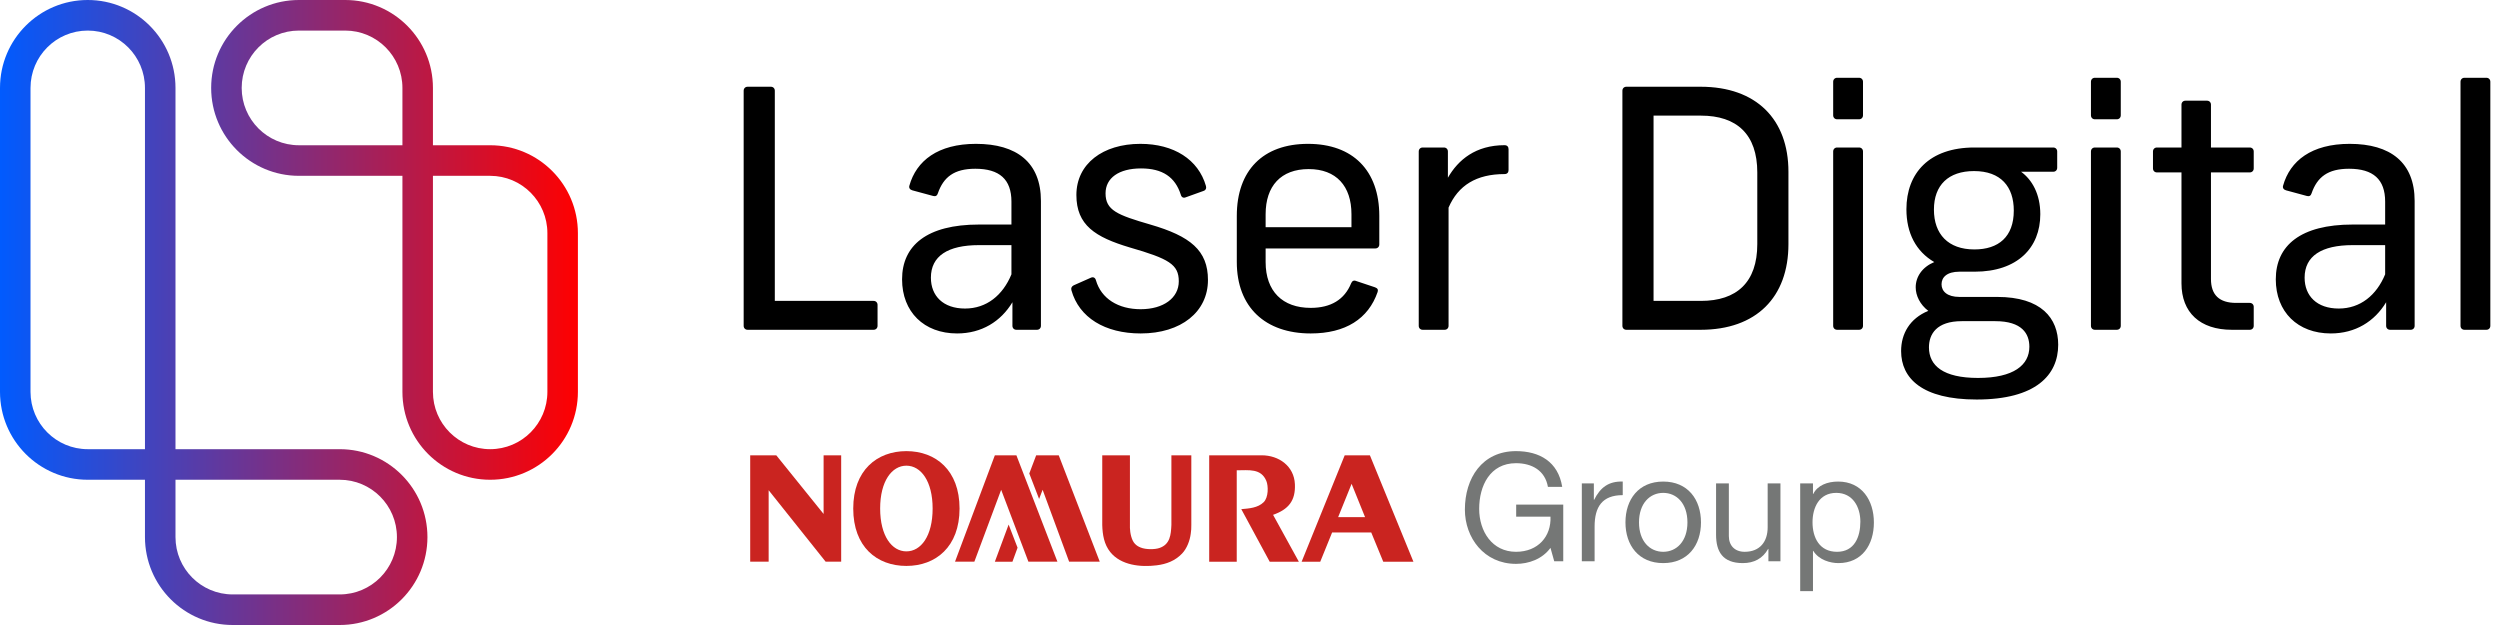 <?xml version="1.0" encoding="UTF-8"?>
<svg width="200px" height="50px" viewBox="0 0 200 50" version="1.1" xmlns="http://www.w3.org/2000/svg" xmlns:xlink="http://www.w3.org/1999/xlink">
    <title>logo_laserDigital</title>
    <defs>
        <linearGradient x1="0%" y1="50%" x2="100%" y2="50%" id="linearGradient-1">
            <stop stop-color="#005BFF" offset="0%"></stop>
            <stop stop-color="#FF0000" offset="100%"></stop>
        </linearGradient>
    </defs>
    <g id="Symbols" stroke="none" stroke-width="1" fill="none" fill-rule="evenodd">
        <g id="Desktop-/-Navigation-/-Navigation-bar" transform="translate(-65, -25)">
            <g id="logo_laserDigital" transform="translate(65, 25)">
                <g id="laser-digital" transform="translate(59.493, 6.222)" fill="#000000">
                    <path d="M0,19.843 L0,1.036 C0,0.85 0.132,0.717 0.318,0.717 L2.174,0.717 C2.36,0.717 2.492,0.85 2.492,1.036 L2.492,17.85 L10.393,17.85 C10.578,17.85 10.711,17.983 10.711,18.169 L10.711,19.843 C10.711,20.029 10.578,20.161 10.393,20.161 L0.318,20.161 C0.132,20.161 0,20.029 0,19.843 M17.71,18.461 C19.433,18.461 20.732,17.399 21.422,15.725 L21.422,13.388 L18.824,13.388 C16.331,13.388 14.979,14.264 14.979,15.991 C14.979,17.452 15.96,18.461 17.71,18.461 M21.501,19.843 L21.501,17.957 C20.573,19.498 19.035,20.454 17.074,20.454 C14.422,20.454 12.673,18.727 12.673,16.124 C12.673,13.414 14.661,11.741 18.824,11.741 L21.422,11.741 L21.422,9.908 C21.422,8.128 20.467,7.278 18.532,7.278 C16.836,7.278 15.987,7.943 15.536,9.244 C15.483,9.43 15.351,9.51 15.165,9.457 L13.495,9.005 C13.309,8.952 13.203,8.819 13.256,8.633 C13.813,6.641 15.536,5.286 18.585,5.286 C21.846,5.286 23.781,6.774 23.781,9.855 L23.781,19.843 C23.781,20.029 23.649,20.161 23.463,20.161 L21.82,20.161 C21.634,20.161 21.501,20.029 21.501,19.843 M26.221,17 C26.167,16.815 26.247,16.682 26.406,16.602 L27.785,15.991 C27.97,15.911 28.129,15.991 28.183,16.204 C28.606,17.665 29.959,18.515 31.762,18.515 C33.591,18.515 34.81,17.611 34.81,16.283 C34.81,14.929 34.015,14.477 30.887,13.574 C28.129,12.75 26.618,11.794 26.618,9.377 C26.618,6.88 28.739,5.286 31.735,5.286 C34.413,5.286 36.375,6.535 36.984,8.66 C37.037,8.846 36.958,9.005 36.772,9.058 L35.367,9.563 C35.181,9.643 35.022,9.563 34.97,9.35 C34.518,7.943 33.511,7.252 31.788,7.252 C30.012,7.252 28.951,8.022 28.951,9.244 C28.951,10.599 29.879,10.971 32.53,11.741 C35.738,12.671 37.144,13.813 37.144,16.177 C37.144,18.727 34.996,20.454 31.762,20.454 C28.898,20.454 26.83,19.179 26.221,17 M48.624,11.954 L48.624,10.917 C48.624,8.66 47.404,7.305 45.204,7.305 C42.976,7.305 41.757,8.66 41.757,10.917 L41.757,11.954 L48.624,11.954 Z M39.451,14.743 L39.451,11.05 C39.451,7.411 41.545,5.286 45.15,5.286 C48.729,5.286 50.851,7.411 50.851,11.05 L50.851,13.335 C50.851,13.521 50.718,13.654 50.532,13.654 L41.757,13.654 L41.757,14.743 C41.757,17.08 43.109,18.408 45.362,18.408 C46.98,18.408 48.067,17.744 48.597,16.443 C48.677,16.257 48.809,16.177 48.995,16.257 L50.506,16.761 C50.718,16.841 50.771,16.947 50.718,17.133 C49.976,19.285 48.147,20.454 45.362,20.454 C41.731,20.454 39.451,18.355 39.451,14.743 L39.451,14.743 Z M54.006,19.843 L54.006,5.897 C54.006,5.711 54.138,5.578 54.323,5.578 L56.02,5.578 C56.206,5.578 56.339,5.711 56.339,5.897 L56.339,7.996 C57.16,6.561 58.566,5.393 60.872,5.393 C61.085,5.393 61.191,5.525 61.191,5.711 L61.191,7.385 C61.191,7.571 61.085,7.704 60.872,7.704 C58.619,7.704 57.16,8.606 56.392,10.386 L56.392,19.843 C56.392,20.029 56.259,20.161 56.074,20.161 L54.323,20.161 C54.138,20.161 54.006,20.029 54.006,19.843 M76.583,17.85 C79.445,17.85 81.09,16.363 81.09,13.308 L81.09,7.571 C81.09,4.516 79.445,3.028 76.583,3.028 L72.791,3.028 L72.791,17.85 L76.583,17.85 Z M70.299,19.843 L70.299,1.036 C70.299,0.85 70.432,0.717 70.617,0.717 L76.556,0.717 C81.01,0.717 83.582,3.321 83.582,7.517 L83.582,13.308 C83.582,17.558 81.01,20.161 76.556,20.161 L70.617,20.161 C70.432,20.161 70.299,20.029 70.299,19.843 L70.299,19.843 Z M87.161,19.843 L87.161,5.897 C87.161,5.711 87.294,5.578 87.479,5.578 L89.229,5.578 C89.414,5.578 89.547,5.711 89.547,5.897 L89.547,19.843 C89.547,20.029 89.414,20.161 89.229,20.161 L87.479,20.161 C87.294,20.161 87.161,20.029 87.161,19.843 M87.161,3.001 L87.161,0.319 C87.161,0.133 87.294,1.77635684e-15 87.479,1.77635684e-15 L89.229,1.77635684e-15 C89.414,1.77635684e-15 89.547,0.133 89.547,0.319 L89.547,3.001 C89.547,3.188 89.414,3.321 89.229,3.321 L87.479,3.321 C87.294,3.321 87.161,3.188 87.161,3.001 M98.456,13.733 C100.391,13.733 101.61,12.724 101.61,10.625 C101.61,8.713 100.576,7.464 98.429,7.464 C96.388,7.464 95.221,8.58 95.221,10.546 C95.221,12.511 96.361,13.733 98.456,13.733 M98.747,24.013 C101.61,24.013 102.856,22.977 102.856,21.516 C102.856,20.48 102.273,19.471 100.126,19.471 L97.448,19.471 C95.433,19.471 94.823,20.507 94.823,21.569 C94.823,23.03 95.963,24.013 98.747,24.013 M92.596,21.862 C92.596,20.48 93.285,19.258 94.77,18.647 C94.107,18.143 93.763,17.425 93.763,16.761 C93.763,15.911 94.293,15.141 95.248,14.743 C93.789,13.893 93.02,12.432 93.02,10.519 C93.02,7.623 94.85,5.578 98.456,5.578 L104.765,5.578 C104.951,5.578 105.083,5.711 105.083,5.897 L105.083,7.199 C105.083,7.385 104.951,7.518 104.765,7.518 L102.194,7.518 C103.068,8.155 103.731,9.297 103.731,10.917 C103.731,13.6 101.902,15.513 98.482,15.513 L98.376,15.513 L97.262,15.513 C96.255,15.513 95.83,15.965 95.83,16.522 C95.83,17.08 96.282,17.532 97.262,17.532 L100.285,17.532 C103.811,17.532 105.163,19.232 105.163,21.357 C105.163,23.774 103.386,25.74 98.641,25.74 C94.266,25.74 92.596,24.04 92.596,21.862 M107.783,19.843 L107.783,5.897 C107.783,5.711 107.915,5.578 108.1,5.578 L109.85,5.578 C110.036,5.578 110.169,5.711 110.169,5.897 L110.169,19.843 C110.169,20.029 110.036,20.161 109.85,20.161 L108.1,20.161 C107.915,20.161 107.783,20.029 107.783,19.843 M107.783,3.001 L107.783,0.319 C107.783,0.133 107.915,1.77635684e-15 108.1,1.77635684e-15 L109.85,1.77635684e-15 C110.036,1.77635684e-15 110.169,0.133 110.169,0.319 L110.169,3.001 C110.169,3.188 110.036,3.321 109.85,3.321 L108.1,3.321 C107.915,3.321 107.783,3.188 107.783,3.001 M115.025,16.443 L115.025,7.571 L113.063,7.571 C112.878,7.571 112.745,7.438 112.745,7.252 L112.745,5.897 C112.745,5.711 112.878,5.578 113.063,5.578 L115.025,5.578 L115.025,2.152 C115.025,1.966 115.158,1.833 115.343,1.833 L117.066,1.833 C117.252,1.833 117.384,1.966 117.384,2.152 L117.384,5.578 L120.486,5.578 C120.672,5.578 120.805,5.711 120.805,5.897 L120.805,7.252 C120.805,7.438 120.672,7.571 120.486,7.571 L117.384,7.571 L117.384,16.097 C117.384,17.372 118.047,18.01 119.399,18.01 L120.486,18.01 C120.672,18.01 120.805,18.143 120.805,18.329 L120.805,19.843 C120.805,20.029 120.672,20.161 120.486,20.161 L119.055,20.161 C116.509,20.161 115.025,18.78 115.025,16.443 M127.607,18.461 C129.33,18.461 130.629,17.399 131.319,15.725 L131.319,13.388 L128.72,13.388 C126.228,13.388 124.876,14.264 124.876,15.991 C124.876,17.452 125.857,18.461 127.607,18.461 M131.398,19.843 L131.398,17.957 C130.47,19.498 128.932,20.454 126.971,20.454 C124.319,20.454 122.57,18.727 122.57,16.124 C122.57,13.414 124.558,11.741 128.72,11.741 L131.319,11.741 L131.319,9.908 C131.319,8.128 130.364,7.278 128.428,7.278 C126.732,7.278 125.883,7.943 125.433,9.244 C125.38,9.43 125.247,9.51 125.062,9.457 L123.392,9.005 C123.206,8.952 123.1,8.819 123.153,8.633 C123.709,6.641 125.433,5.286 128.482,5.286 C131.742,5.286 133.678,6.774 133.678,9.855 L133.678,19.843 C133.678,20.029 133.545,20.161 133.36,20.161 L131.716,20.161 C131.53,20.161 131.398,20.029 131.398,19.843 M137.348,19.843 L137.348,0.319 C137.348,0.133 137.481,1.77635684e-15 137.666,1.77635684e-15 L139.416,1.77635684e-15 C139.602,1.77635684e-15 139.734,0.133 139.734,0.319 L139.734,19.843 C139.734,20.029 139.602,20.161 139.416,20.161 L137.666,20.161 C137.481,20.161 137.348,20.029 137.348,19.843" id="Combined-Shape"></path>
                </g>
                <g id="logomark" transform="translate(0, 0)" fill="url(#linearGradient-1)">
                    <path d="M23.913,0 C20.036,0 16.893,3.149 16.893,7.033 L16.893,7.033 C16.893,10.917 20.036,14.066 23.913,14.066 L23.913,14.066 L32.194,14.066 L32.194,31.348 C32.194,35.232 35.336,38.38 39.213,38.38 L39.213,38.38 C43.09,38.38 46.232,35.232 46.232,31.348 L46.232,31.348 L46.232,18.652 C46.232,14.769 43.09,11.62 39.213,11.62 L39.213,11.62 L34.635,11.62 L34.635,7.033 C34.635,3.149 31.492,0 27.616,0 L27.616,0 L23.913,0 Z M19.335,7.033 C19.335,4.5 21.384,2.446 23.913,2.446 L23.913,2.446 L25.544,2.446 L27.616,2.446 C30.144,2.446 32.194,4.5 32.194,7.033 L32.194,7.033 L32.194,11.62 L23.913,11.62 C21.384,11.62 19.335,9.566 19.335,7.033 L19.335,7.033 Z M34.635,31.348 L34.635,14.066 L39.213,14.066 C41.741,14.066 43.791,16.12 43.791,18.652 L43.791,18.652 L43.791,31.348 C43.791,33.881 41.741,35.934 39.213,35.934 L39.213,35.934 C36.684,35.934 34.635,33.881 34.635,31.348 L34.635,31.348 Z M7.019,0 C3.143,0 0,3.149 0,7.033 L0,7.033 L0,31.348 C0,35.231 3.143,38.38 7.019,38.38 L7.019,38.38 L11.597,38.38 L11.597,42.967 C11.597,46.851 14.74,50 18.616,50 L18.616,50 L27.176,50 C31.052,50 34.195,46.851 34.195,42.967 L34.195,42.967 C34.195,39.083 31.052,35.934 27.176,35.934 L27.176,35.934 L14.039,35.934 L14.039,7.033 C14.039,3.149 10.896,0 7.019,0 Z M2.441,31.348 L2.441,7.033 C2.441,4.5 4.491,2.446 7.019,2.446 L7.019,2.446 C9.548,2.446 11.597,4.5 11.597,7.033 L11.597,7.033 L11.597,35.934 L7.019,35.934 C4.491,35.934 2.441,33.881 2.441,31.348 L2.441,31.348 Z M14.039,42.967 L14.039,38.38 L27.176,38.38 C29.704,38.38 31.754,40.434 31.754,42.967 L31.754,42.967 C31.754,45.5 29.704,47.554 27.176,47.554 L27.176,47.554 L18.616,47.554 C16.088,47.554 14.039,45.5 14.039,42.967 L14.039,42.967 Z" id="Fill-26"></path>
                </g>
                <g id="nomura-group" transform="translate(60.016, 36.09)">
                    <path d="M12.495,8.02 C13.655,8.02 14.594,6.805 14.594,4.591 C14.594,2.399 13.655,1.164 12.495,1.164 C11.336,1.164 10.396,2.399 10.396,4.591 C10.396,6.791 11.336,8.02 12.495,8.02 M8.243,4.592 C8.243,1.532 10.146,0 12.495,0 C14.844,0 16.748,1.532 16.748,4.592 C16.748,7.657 14.844,9.184 12.495,9.184 C10.146,9.184 8.243,7.672 8.243,4.592" id="Fill-29" fill="#CA2420"></path>
                    <polygon id="Fill-31" fill="#CA2420" points="0 0.334 0 8.846 1.476 8.846 1.476 3.128 6.036 8.846 7.278 8.846 7.278 0.334 5.872 0.334 5.872 5.027 2.086 0.334"></polygon>
                    <path d="M47.034,5.283 L48.112,2.616 L49.19,5.283 L47.034,5.283 Z M47.561,0.334 L44.115,8.847 L45.604,8.847 L46.554,6.505 L49.682,6.505 L50.644,8.847 L53.058,8.847 L49.576,0.334 L47.561,0.334 Z" id="Fill-33" fill="#CA2420"></path>
                    <path d="M33.696,5.911 C33.657,6.691 33.596,7.463 32.735,7.751 C32.351,7.88 31.645,7.878 31.247,7.716 C31.057,7.64 30.938,7.573 30.789,7.425 C30.502,7.141 30.39,6.538 30.378,6.144 L30.378,0.334 L28.164,0.334 L28.164,5.911 C28.186,6.682 28.308,7.457 28.808,8.078 C29.667,9.142 31.24,9.295 32.512,9.137 C33.303,9.039 33.995,8.775 34.551,8.193 C34.936,7.791 35.174,7.156 35.243,6.61 C35.283,6.293 35.29,6.24 35.29,5.911 L35.29,0.334 L33.696,0.334 L33.696,5.911 Z" id="Fill-35" fill="#CA2420"></path>
                    <path d="M38.923,1.533 C39.898,1.533 40.867,1.367 41.291,2.383 C41.458,2.785 41.469,3.696 41.079,4.083 C40.615,4.545 39.902,4.589 39.287,4.642 L41.56,8.847 L43.892,8.847 L41.83,5.096 C43.06,4.665 43.637,3.969 43.576,2.64 C43.51,1.202 42.3,0.334 40.916,0.334 L36.72,0.334 L36.72,8.847 L38.923,8.847 L38.923,1.533 Z" id="Fill-37" fill="#CA2420"></path>
                    <polygon id="Fill-39" fill="#CA2420" points="24.578 8.846 21.296 0.334 19.572 0.334 16.385 8.846 17.932 8.846 20.077 3.093 22.257 8.846"></polygon>
                    <polygon id="Fill-41" fill="#CA2420" points="24.683 0.334 22.878 0.334 22.327 1.789 23.112 3.827 23.394 3.093 25.515 8.846 27.965 8.846"></polygon>
                    <polygon id="Fill-43" fill="#CA2420" points="20.675 5.876 19.573 8.847 20.979 8.847 21.389 7.727"></polygon>
                    <path d="M64.022,7.74 C63.36,8.644 62.277,9.019 61.266,9.019 C58.703,9.019 57.175,6.921 57.175,4.678 C57.175,2.17 58.547,6.12167438e-05 61.266,6.12167438e-05 C63.143,6.12167438e-05 64.635,0.844 64.96,2.857 L63.817,2.857 C63.589,1.555 62.542,0.965 61.266,0.965 C59.185,0.965 58.318,2.773 58.318,4.618 C58.318,6.414 59.353,8.054 61.266,8.054 C63.035,8.054 64.094,6.812 64.022,5.245 L61.278,5.245 L61.278,4.28 L65.044,4.28 L65.044,8.813 L64.323,8.813 L64.022,7.74 Z" id="Fill-45" fill="#757776"></path>
                    <path d="M66.53,2.58 L67.492,2.58 L67.492,3.894 L67.516,3.894 C68.01,2.894 68.696,2.399 69.803,2.435 L69.803,3.521 C68.154,3.521 67.552,4.461 67.552,6.041 L67.552,8.813 L66.53,8.813 L66.53,2.58 Z" id="Fill-47" fill="#757776"></path>
                    <path d="M73.041,8.054 C74.113,8.054 74.979,7.21 74.979,5.703 C74.979,4.184 74.113,3.34 73.041,3.34 C71.97,3.34 71.104,4.184 71.104,5.703 C71.104,7.21 71.97,8.054 73.041,8.054 M73.041,2.435 C75.015,2.435 76.062,3.87 76.062,5.703 C76.062,7.523 75.015,8.958 73.041,8.958 C71.068,8.958 70.021,7.523 70.021,5.703 C70.021,3.87 71.068,2.435 73.041,2.435" id="Fill-49" fill="#757776"></path>
                    <path d="M82.42,8.813 L81.457,8.813 L81.457,7.825 L81.433,7.825 C80.999,8.596 80.302,8.958 79.411,8.958 C77.775,8.958 77.269,8.017 77.269,6.679 L77.269,2.58 L78.292,2.58 L78.292,6.8 C78.292,7.56 78.773,8.054 79.556,8.054 C80.795,8.054 81.397,7.222 81.397,6.1 L81.397,2.58 L82.42,2.58 L82.42,8.813 Z" id="Fill-51" fill="#757776"></path>
                    <path d="M86.887,3.34 C85.516,3.34 84.986,4.521 84.986,5.691 C84.986,6.921 85.54,8.054 86.947,8.054 C88.343,8.054 88.813,6.86 88.813,5.643 C88.813,4.473 88.211,3.34 86.887,3.34 L86.887,3.34 Z M83.999,2.58 L85.022,2.58 L85.022,3.424 L85.046,3.424 C85.383,2.737 86.177,2.435 87.031,2.435 C88.945,2.435 89.895,3.954 89.895,5.714 C89.895,7.475 88.957,8.958 87.056,8.958 C86.418,8.958 85.504,8.717 85.046,7.981 L85.022,7.981 L85.022,11.2 L83.999,11.2 L83.999,2.58 Z" id="Fill-53" fill="#757776"></path>
                </g>
            </g>
        </g>
    </g>
</svg>